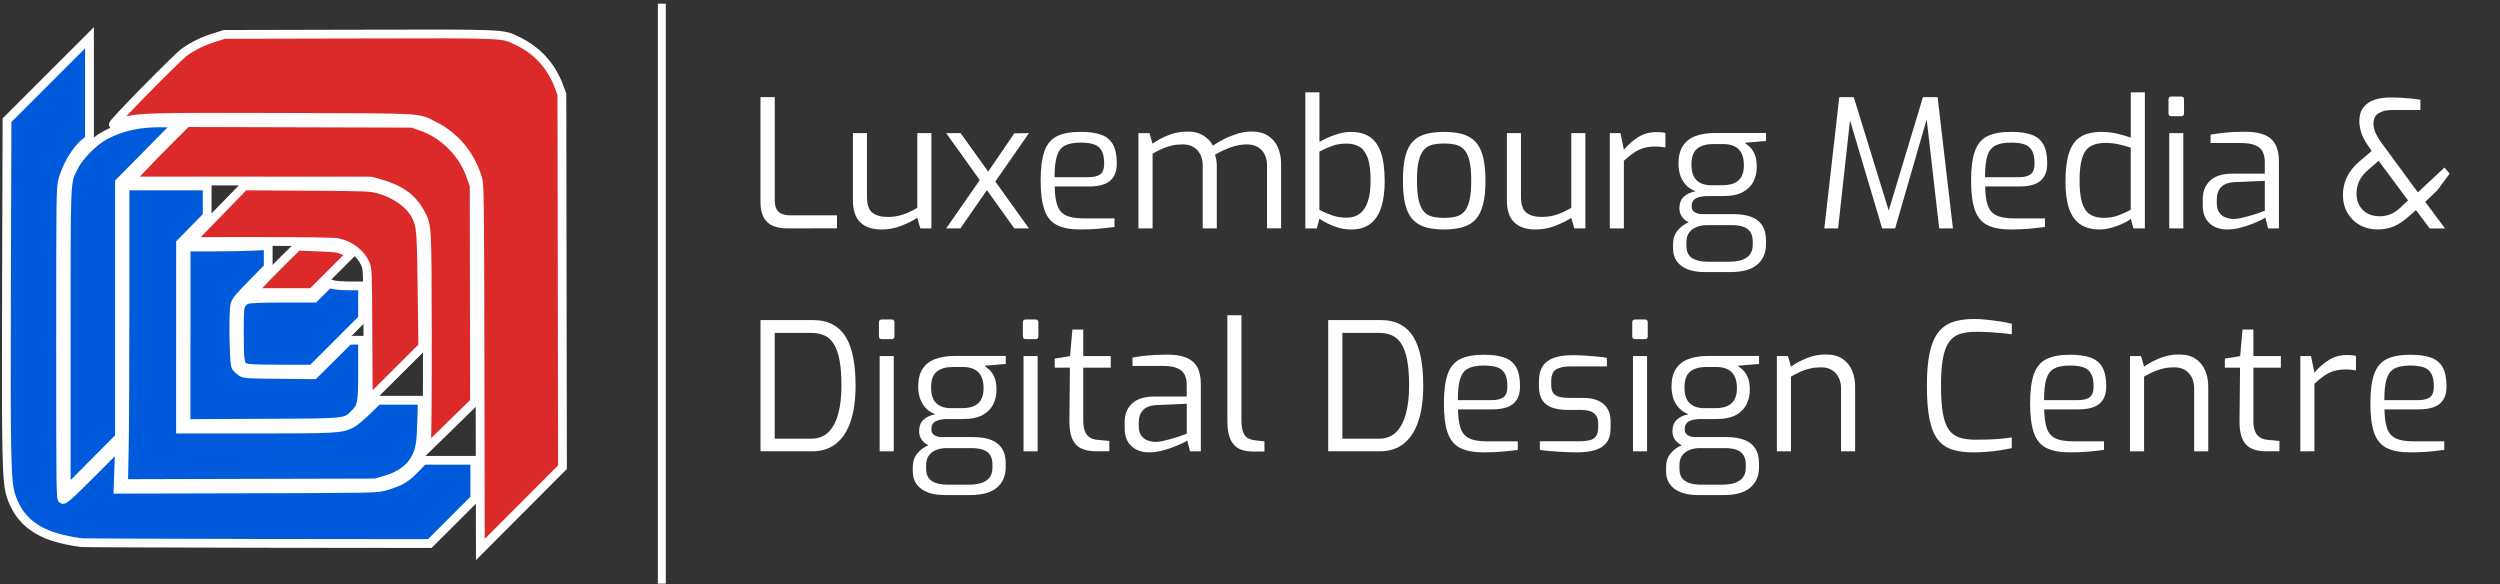 <?xml version="1.0" encoding="utf-8"?>
<!-- Generator: Adobe Illustrator 27.4.1, SVG Export Plug-In . SVG Version: 6.00 Build 0)  -->
<svg version="1.1" id="Calque_1" xmlns="http://www.w3.org/2000/svg" xmlns:xlink="http://www.w3.org/1999/xlink" x="0px" y="0px"
	 viewBox="0 0 645.94 150.94" style="enable-background:new 0 0 645.94 150.94;" xml:space="preserve">
<rect x="0" y="0" width="645.94" height="150.94" fill="#333333" stroke="none"/>
<style type="text/css">
	.st0{fill:#005ADC;}
	.st1{clip-path:url(#SVGID_00000094619063687636399590000003997153360799351946_);fill:none;stroke:#FFFFFF;stroke-width:2.268;}
	.st2{fill:none;stroke:#FFFFFF;stroke-width:2.268;}
	.st3{fill:#DC2A2A;}
	.st4{clip-path:url(#SVGID_00000070813398161465473310000017590036677933013940_);fill:none;stroke:#FFFFFF;stroke-width:2.268;}
	.st5{clip-path:url(#SVGID_00000000180295466282139340000002775469320290321033_);fill:none;stroke:#FFFFFF;stroke-width:2.041;}
	.st6{fill:#FFFFFF;}
</style>
<path class="st0" d="M21.12,140.21c-2.5-0.27-5.99-1.05-8.03-1.79c-5.28-1.93-8.51-5.16-10.2-10.2c-1.23-3.65-1.35-9.3-1.21-55.75
	l0.13-41.41l21.31-21.3v26.22l-1.01,0.77c-2.34,1.78-4.96,6.15-5.9,9.81c-0.54,2.09-0.55,3.58-0.55,42.25
	c0,39.62,0.01,40.08,0.57,40.23c0.44,0.12,2.11-1.4,7.61-6.92l7.05-7.07L30.5,126.4l33.39-0.08c33.32-0.09,33.4-0.09,35.6-0.71
	c3.78-1.07,5.32-1.96,7.71-4.43l2.18-2.25h13.29v9.9l-5.81,5.8l-5.81,5.81l-44.46-0.05C42.12,140.34,21.67,140.27,21.12,140.21z"/>
<g>
	<g>
		<defs>
			<rect id="SVGID_1_" width="645.94" height="150.94"/>
		</defs>
		<clipPath id="SVGID_00000055673657169930979850000000989042228455022008_">
			<use xlink:href="#SVGID_1_"  style="overflow:visible;"/>
		</clipPath>
		
			<path style="clip-path:url(#SVGID_00000055673657169930979850000000989042228455022008_);fill:none;stroke:#FFFFFF;stroke-width:2.268;" d="
			M21.12,140.21c-2.5-0.27-5.99-1.05-8.03-1.79c-5.28-1.93-8.51-5.16-10.2-10.2c-1.23-3.65-1.35-9.3-1.21-55.75l0.13-41.41
			l21.31-21.3v26.22l-1.01,0.77c-2.34,1.78-4.96,6.15-5.9,9.81c-0.54,2.09-0.55,3.58-0.55,42.25c0,39.62,0.01,40.08,0.57,40.23
			c0.44,0.12,2.11-1.4,7.61-6.92l7.05-7.07L30.5,126.4l33.39-0.08c33.32-0.09,33.4-0.09,35.6-0.71c3.78-1.07,5.32-1.96,7.71-4.43
			l2.18-2.25h13.29v9.9l-5.81,5.8l-5.81,5.81l-44.46-0.05C42.12,140.34,21.67,140.27,21.12,140.21z"/>
	</g>
</g>
<path class="st0" d="M17.11,87.92c0-43.14-0.11-40.58,1.93-44.75c1.36-2.78,5.02-6.52,7.96-8.13c4.44-2.43,9.38-3.46,15.78-3.28
	l3.15,0.09l-7.53,7.63l-7.53,7.63v65.84l-13.76,13.84V87.92z"/>
<path class="st2" d="M17.11,87.92c0-43.14-0.11-40.58,1.93-44.75c1.36-2.78,5.02-6.52,7.96-8.13c4.44-2.43,9.38-3.46,15.78-3.28
	l3.15,0.09l-7.53,7.63l-7.53,7.63v65.84l-13.76,13.84V87.92z"/>
<path class="st0" d="M32.11,116.11c0.1-4.86,0.19-22.16,0.19-38.45V48.05h21.23v7.75l-6.88,7.02l-0.01,48.05h19.58
	c20.93-0.01,21.91-0.07,24.64-1.45c0.69-0.35,2.48-1.84,3.99-3.32l2.74-2.68h11.52l-0.13,4.94c-0.16,5.87-0.41,7.58-1.43,9.67
	c-1.46,2.98-4.09,4.92-8.32,6.11l-2.24,0.64l-65.06,0.17L32.11,116.11z"/>
<path class="st2" d="M32.11,116.11c0.1-4.86,0.19-22.16,0.19-38.45V48.05h21.23v7.75l-6.88,7.02l-0.01,48.05h19.58
	c20.93-0.01,21.91-0.07,24.64-1.45c0.69-0.35,2.48-1.84,3.99-3.32l2.74-2.68h11.52l-0.13,4.94c-0.16,5.87-0.41,7.58-1.43,9.67
	c-1.46,2.98-4.09,4.92-8.32,6.11l-2.24,0.64l-65.06,0.17L32.11,116.11z"/>
<path class="st0" d="M48.08,86.64V63.82h6.69c3.68,0,8.46-0.08,10.61-0.19l3.92-0.19v5.63l-4.14,4.22c-3.39,3.45-4.2,4.44-4.47,5.44
	c-0.46,1.71-0.28,15.11,0.22,15.97c0.2,0.34,0.78,0.92,1.29,1.29c0.92,0.66,1.04,0.67,9.93,0.75l9,0.09l4.5-4.46l4.49-4.46h3.56
	v7.47c0,8.89-0.12,9.6-2.02,11.5c-2.46,2.46-1.62,2.38-24.01,2.47l-19.58,0.09v-22.8H48.08z"/>
<path class="st2" d="M48.08,86.64V63.82h6.69c3.68,0,8.46-0.08,10.61-0.19l3.92-0.19v5.63l-4.14,4.22c-3.39,3.45-4.2,4.44-4.47,5.44
	c-0.46,1.71-0.28,15.11,0.22,15.97c0.2,0.34,0.78,0.92,1.29,1.29c0.92,0.66,1.04,0.67,9.93,0.75l9,0.09l4.5-4.46l4.49-4.46h3.56
	v7.47c0,8.89-0.12,9.6-2.02,11.5c-2.46,2.46-1.62,2.38-24.01,2.47l-19.58,0.09v-22.8H48.08z"/>
<path class="st0" d="M63.39,94.97c-1.39-0.61-1.54-1.48-1.54-8.88c0-6.06,0.05-6.71,0.56-7.54c0.38-0.61,0.92-1.01,1.65-1.21
	c0.65-0.18,4.37-0.31,9.12-0.31h8.02l1.9-1.89l1.9-1.89l1.11,0.31c0.61,0.17,2.57,0.31,4.34,0.31h3.23v8.47L80.63,95.38l-8.18-0.01
	C66.23,95.36,64.07,95.27,63.39,94.97z"/>
<path class="st2" d="M63.39,94.97c-1.39-0.61-1.54-1.48-1.54-8.88c0-6.06,0.05-6.71,0.56-7.54c0.38-0.61,0.92-1.01,1.65-1.21
	c0.65-0.18,4.37-0.31,9.12-0.31h8.02l1.9-1.89l1.9-1.89l1.11,0.31c0.61,0.17,2.57,0.31,4.34,0.31h3.23v8.47L80.63,95.38l-8.18-0.01
	C66.23,95.36,64.07,95.27,63.39,94.97z"/>
<path class="st3" d="M124.03,94.95c-0.08-44.06-0.11-47.15-0.59-48.77c-1.79-6.06-5.82-10.95-11.25-13.65
	c-4.55-2.26-1.56-2.09-38.72-2.2c-34.74-0.11-37.81-0.02-41.59,1.1c-1.1,0.33-2.27,0.68-2.58,0.76
	c-0.86,0.25,16.36-17.3,18.36-18.72c2.34-1.66,4.79-2.85,7.81-3.79l2.52-0.79l34.75-0.08c38.48-0.09,36.97-0.16,40.96,1.76
	c5.09,2.44,8.75,6.45,10.7,11.7l0.78,2.11l0.15,96.33l-21.22,21.28L124.03,94.95z"/>
<path class="st2" d="M124.03,94.95c-0.08-44.06-0.11-47.15-0.59-48.77c-1.79-6.06-5.82-10.95-11.25-13.65
	c-4.55-2.26-1.56-2.09-38.72-2.2c-34.74-0.11-37.81-0.02-41.59,1.1c-1.1,0.33-2.27,0.68-2.58,0.76
	c-0.86,0.25,16.36-17.3,18.36-18.72c2.34-1.66,4.79-2.85,7.81-3.79l2.52-0.79l34.75-0.08c38.48-0.09,36.97-0.16,40.96,1.76
	c5.09,2.44,8.75,6.45,10.7,11.7l0.78,2.11l0.15,96.33l-21.22,21.28L124.03,94.95z"/>
<path class="st3" d="M110.22,114.17c0.13-1.11,0.22-13.71,0.2-28.02c-0.06-28.61-0.01-27.8-1.83-31.18
	c-2.04-3.78-5.23-6.09-10.48-7.55l-2.27-0.63l-31.16-0.02l-31.16-0.01l3.1-3.3c1.7-1.81,5.02-5.2,7.36-7.54l4.26-4.24l29.11,0.08
	l29.1,0.08l2.33,0.79c5.84,1.98,10.83,6.96,12.89,12.88l0.84,2.4l0.1,55.93l-12.64,12.34L110.22,114.17z"/>
<path class="st2" d="M110.22,114.17c0.13-1.11,0.22-13.71,0.2-28.02c-0.06-28.61-0.01-27.8-1.83-31.18
	c-2.04-3.78-5.23-6.09-10.48-7.55l-2.27-0.63l-31.16-0.02l-31.16-0.01l3.1-3.3c1.7-1.81,5.02-5.2,7.36-7.54l4.26-4.24l29.11,0.08
	l29.1,0.08l2.33,0.79c5.84,1.98,10.83,6.96,12.89,12.88l0.84,2.4l0.1,55.93l-12.64,12.34L110.22,114.17z"/>
<path class="st3" d="M95.06,86.48c-0.08-16.73-0.09-17.08-0.69-18.38c-1.25-2.72-3.83-4.68-7.11-5.41c-0.87-0.2-7.89-0.3-19.71-0.3
	L49.19,62.4l6.98-7.18l6.98-7.18l16.21,0.1c15.54,0.1,16.3,0.13,18.45,0.72c4.46,1.23,8.08,3.84,9.69,6.98
	c1.26,2.47,1.36,3.72,1.55,19.04l0.19,14.63l-14.08,14.03L95.06,86.48z"/>
<path class="st2" d="M95.06,86.48c-0.08-16.73-0.09-17.08-0.69-18.38c-1.25-2.72-3.83-4.68-7.11-5.41c-0.87-0.2-7.89-0.3-19.71-0.3
	L49.19,62.4l6.98-7.18l6.98-7.18l16.21,0.1c15.54,0.1,16.3,0.13,18.45,0.72c4.46,1.23,8.08,3.84,9.69,6.98
	c1.26,2.47,1.36,3.72,1.55,19.04l0.19,14.63l-14.08,14.03L95.06,86.48z"/>
<path class="st3" d="M66.96,73.65c0.95-1.06,3.58-3.76,5.84-5.99l4.11-4.05l5.16,0.2c4.79,0.18,5.29,0.25,6.87,0.98l1.71,0.78
	l-5,5.01l-5,5.01H65.23L66.96,73.65z"/>
<g>
	<g>
		<defs>
			<rect id="SVGID_00000080898519749138096760000012084865819994482873_" width="645.94" height="150.94"/>
		</defs>
		<clipPath id="SVGID_00000003802332142231909430000009153835619348683455_">
			<use xlink:href="#SVGID_00000080898519749138096760000012084865819994482873_"  style="overflow:visible;"/>
		</clipPath>
		
			<path style="clip-path:url(#SVGID_00000003802332142231909430000009153835619348683455_);fill:none;stroke:#FFFFFF;stroke-width:2.268;" d="
			M66.96,73.65c0.95-1.06,3.58-3.76,5.84-5.99l4.11-4.05l5.16,0.2c4.79,0.18,5.29,0.25,6.87,0.98l1.71,0.78l-5,5.01l-5,5.01H65.23
			L66.96,73.65z"/>
	</g>
	<g>
		<defs>
			<rect id="SVGID_00000119824934691831745940000009497153618576816297_" width="645.94" height="150.94"/>
		</defs>
		<clipPath id="SVGID_00000051345031226849604210000000748812276687616666_">
			<use xlink:href="#SVGID_00000119824934691831745940000009497153618576816297_"  style="overflow:visible;"/>
		</clipPath>
		
			<line style="clip-path:url(#SVGID_00000051345031226849604210000000748812276687616666_);fill:none;stroke:#FFFFFF;stroke-width:2.041;" x1="171" y1="0.95" x2="171" y2="150.8"/>
	</g>
</g>
<g>
	<path class="st6" d="M203.32,59.01c-1.32,0-2.5-0.21-3.53-0.62s-1.84-1.12-2.42-2.12s-0.88-2.36-0.88-4.08v-27.1h3.69v26.59
		c0,1.11,0.18,1.94,0.55,2.51c0.37,0.57,0.86,0.95,1.47,1.15s1.24,0.3,1.89,0.3h12.17V59L203.32,59.01L203.32,59.01z"/>
	<path class="st6" d="M227.74,59.29c-2.37,0-4.19-0.61-5.46-1.84s-1.91-3.13-1.91-5.71V34.4h3.64v16.4c0,2.06,0.47,3.45,1.41,4.17
		c0.94,0.72,2.25,1.08,3.94,1.08c1.44,0,2.77-0.21,3.96-0.62c1.2-0.41,2.43-0.99,3.69-1.73V34.4h3.64v24.61h-2.86L237,56.29
		c-1.26,0.8-2.68,1.5-4.26,2.1C231.16,58.99,229.49,59.29,227.74,59.29z"/>
	<path class="st6" d="M262.07,59.01l-17.6-24.61h3.73l17.65,24.61H262.07z M244.47,59.01l9.26-13.32l1.38,3.27l-6.96,10.05H244.47z
		 M256.54,47.81l-1.61-2.9l7.14-10.46l3.78-0.05L256.54,47.81z"/>
	<path class="st6" d="M279.16,59.29c-2.58,0-4.62-0.38-6.11-1.15s-2.56-2.07-3.2-3.92s-0.97-4.36-0.97-7.56
		c0-3.26,0.33-5.8,0.99-7.63s1.74-3.11,3.25-3.85c1.5-0.74,3.53-1.11,6.08-1.11c2.18,0,3.95,0.25,5.32,0.74s2.38,1.33,3.04,2.51
		c0.66,1.18,0.99,2.82,0.99,4.91c0,1.44-0.28,2.6-0.85,3.48s-1.38,1.51-2.44,1.89s-2.31,0.58-3.76,0.58h-8.99
		c0.03,2,0.25,3.6,0.65,4.81c0.4,1.21,1.13,2.09,2.19,2.63s2.62,0.81,4.68,0.81h7.93v2.21c-1.41,0.18-2.8,0.34-4.15,0.46
		C282.47,59.22,280.92,59.29,279.16,59.29z M272.48,45.78h8.76c1.38,0,2.4-0.25,3.06-0.76s0.99-1.42,0.99-2.74
		c0-1.41-0.21-2.51-0.62-3.29c-0.42-0.78-1.06-1.34-1.94-1.66s-2.05-0.48-3.52-0.48c-1.72,0-3.07,0.25-4.06,0.76
		c-0.98,0.51-1.67,1.41-2.07,2.7C272.68,41.59,272.48,43.42,272.48,45.78z"/>
	<path class="st6" d="M294.14,59.01V34.4H297l0.78,2.72c1.23-0.86,2.6-1.6,4.12-2.21s3.22-0.92,5.09-0.92
		c1.54,0,2.85,0.35,3.94,1.04c1.09,0.69,1.91,1.56,2.47,2.6c0.77-0.55,1.7-1.11,2.79-1.66s2.26-1.02,3.5-1.41
		c1.24-0.38,2.45-0.58,3.62-0.58c1.78,0,3.24,0.38,4.38,1.13s1.97,1.77,2.51,3.04s0.81,2.7,0.81,4.26V59h-3.64V42.7
		c0-1.04-0.21-1.97-0.62-2.79c-0.41-0.81-1.01-1.45-1.77-1.91c-0.77-0.46-1.71-0.69-2.81-0.69c-1.38,0-2.8,0.26-4.24,0.78
		s-2.78,1.15-4.01,1.89c0.15,0.46,0.27,0.91,0.35,1.36c0.08,0.45,0.12,0.91,0.12,1.41v16.27h-3.64V42.7c0-1.04-0.21-1.97-0.62-2.79
		c-0.41-0.81-1-1.45-1.75-1.91s-1.68-0.69-2.79-0.69c-1.01,0-1.96,0.1-2.83,0.3c-0.88,0.2-1.71,0.48-2.49,0.83
		c-0.78,0.35-1.61,0.78-2.47,1.27v19.31h-3.66V59.01z"/>
	<path class="st6" d="M349.11,59.29c-1.17,0-2.25-0.15-3.25-0.44c-1-0.29-1.91-0.65-2.74-1.06s-1.57-0.84-2.21-1.27l-0.69,2.49
		h-2.95V23.85h3.64v12.81c1.17-0.68,2.49-1.27,3.96-1.8c1.47-0.52,2.84-0.78,4.1-0.78c1.97,0,3.59,0.41,4.88,1.24
		s2.27,2.18,2.93,4.06c0.66,1.87,0.99,4.38,0.99,7.51c0,2.55-0.29,4.75-0.88,6.61c-0.58,1.86-1.51,3.29-2.79,4.29
		C352.84,58.79,351.17,59.29,349.11,59.29z M347.96,56.24c1.35,0,2.48-0.35,3.39-1.04c0.91-0.69,1.6-1.74,2.07-3.16
		c0.48-1.41,0.71-3.18,0.71-5.3c0-2.7-0.27-4.74-0.81-6.11s-1.27-2.3-2.19-2.79s-1.98-0.74-3.18-0.74c-1.38,0-2.62,0.19-3.71,0.58
		c-1.09,0.38-2.21,0.88-3.34,1.5v15.07c0.95,0.46,2,0.91,3.16,1.34C345.22,56.03,346.52,56.24,347.96,56.24z"/>
	<path class="st6" d="M373.12,59.29c-1.78,0-3.34-0.18-4.68-0.55s-2.45-1.01-3.34-1.94c-0.89-0.92-1.55-2.2-1.98-3.85
		c-0.43-1.64-0.64-3.74-0.64-6.29c0-2.58,0.21-4.69,0.64-6.34c0.43-1.64,1.09-2.92,1.98-3.82c0.89-0.91,2-1.54,3.34-1.89
		s2.9-0.53,4.68-0.53s3.34,0.18,4.68,0.55s2.45,1.01,3.34,1.91c0.89,0.91,1.56,2.18,2,3.82s0.67,3.74,0.67,6.29
		c0,2.58-0.22,4.69-0.67,6.34c-0.45,1.64-1.11,2.92-1.98,3.82c-0.88,0.91-1.99,1.54-3.34,1.91C376.47,59.1,374.9,59.29,373.12,59.29
		z M373.12,56.29c1.14,0,2.14-0.11,3.02-0.32c0.88-0.21,1.61-0.65,2.19-1.29c0.58-0.65,1.03-1.61,1.34-2.9s0.46-3,0.46-5.12
		c0-2.15-0.15-3.85-0.46-5.11c-0.31-1.26-0.75-2.21-1.34-2.86c-0.58-0.65-1.31-1.08-2.19-1.29s-1.88-0.32-3.02-0.32
		c-1.17,0-2.18,0.11-3.04,0.32s-1.58,0.65-2.17,1.29c-0.58,0.65-1.03,1.6-1.34,2.86c-0.31,1.26-0.46,2.96-0.46,5.11
		c0,2.12,0.15,3.82,0.46,5.12c0.31,1.29,0.75,2.26,1.34,2.9c0.58,0.65,1.3,1.08,2.17,1.29C370.94,56.18,371.95,56.29,373.12,56.29z"
		/>
	<path class="st6" d="M396.71,59.29c-2.37,0-4.19-0.61-5.46-1.84c-1.28-1.23-1.91-3.13-1.91-5.71V34.4h3.64v16.4
		c0,2.06,0.47,3.45,1.41,4.17c0.94,0.72,2.25,1.08,3.94,1.08c1.44,0,2.76-0.21,3.96-0.62c1.2-0.41,2.43-0.99,3.69-1.73V34.4h3.64
		v24.61h-2.86l-0.78-2.72c-1.26,0.8-2.68,1.5-4.26,2.1S398.47,59.29,396.71,59.29z"/>
	<path class="st6" d="M415.93,59.01V34.4h2.76l0.88,4.29c1.11-1.32,2.34-2.41,3.71-3.27s2.94-1.29,4.72-1.29
		c0.43,0,0.84,0.02,1.22,0.05s0.75,0.09,1.08,0.18v3.73c-0.4-0.06-0.83-0.12-1.29-0.16c-0.46-0.05-0.92-0.07-1.38-0.07
		c-1.14,0-2.15,0.14-3.04,0.42s-1.74,0.69-2.53,1.24c-0.8,0.55-1.63,1.23-2.49,2.03v17.46H415.93z"/>
	<path class="st6" d="M440.4,70.3c-1.6,0-3-0.22-4.22-0.67c-1.21-0.45-2.17-1.12-2.86-2.03c-0.69-0.91-1.04-2.04-1.04-3.39V63.1
		c0-1.41,0.39-2.6,1.17-3.55s1.77-1.67,2.97-2.14c1.2-0.48,2.43-0.71,3.69-0.71l0.92,1.47c-0.92,0-1.78,0.15-2.58,0.44
		c-0.8,0.29-1.45,0.76-1.96,1.41s-0.76,1.47-0.76,2.49v1.01c0,1.47,0.49,2.53,1.47,3.16s2.32,0.94,4.01,0.94h5.71
		c1.84,0,3.29-0.35,4.35-1.06s1.59-1.81,1.59-3.32v-0.92c0-0.86-0.17-1.6-0.51-2.21s-0.9-1.09-1.68-1.43s-1.88-0.51-3.29-0.51h-7.42
		c-1.91,0-3.39-0.41-4.45-1.22s-1.59-1.87-1.59-3.16c0-1.23,0.36-2.2,1.08-2.9c0.72-0.71,1.74-1.2,3.06-1.47
		c-1.14-0.46-2.03-1.08-2.67-1.87c-0.64-0.78-1.09-1.63-1.34-2.53c-0.25-0.91-0.37-1.82-0.37-2.74c0-1.9,0.38-3.44,1.15-4.61
		s1.87-2.01,3.29-2.53c1.43-0.52,3.11-0.78,5.05-0.78h13.13v2.07l-5.53,0.46c0.4,0.28,0.84,0.64,1.34,1.08
		c0.49,0.45,0.91,1.08,1.27,1.89c0.35,0.81,0.53,1.93,0.53,3.34c0,1.26-0.27,2.46-0.81,3.59c-0.54,1.14-1.44,2.07-2.7,2.79
		s-3,1.08-5.21,1.08h-3.92c-1.29,0-2.31,0.19-3.06,0.58c-0.75,0.38-1.13,1.07-1.13,2.05c0,0.74,0.28,1.26,0.83,1.57
		s1.14,0.46,1.75,0.46h8.16c1.9,0,3.48,0.25,4.72,0.74s2.18,1.24,2.81,2.23c0.63,1,0.94,2.27,0.94,3.8v1.01c0,2.24-0.76,4-2.28,5.28
		c-1.52,1.27-3.79,1.91-6.8,1.91L440.4,70.3L440.4,70.3z M442.1,47.86h2.77c1.57,0,2.76-0.24,3.57-0.71
		c0.81-0.48,1.38-1.1,1.68-1.87c0.31-0.77,0.46-1.6,0.46-2.49c0-1.38-0.22-2.48-0.67-3.29s-1.07-1.4-1.87-1.75s-1.72-0.53-2.76-0.53
		h-2.63c-1.75,0-3.13,0.39-4.12,1.18c-1,0.78-1.5,2.14-1.5,4.08c0,1.91,0.45,3.28,1.36,4.12C439.3,47.44,440.53,47.86,442.1,47.86z"
		/>
	<path class="st6" d="M471.36,59.01l3.87-33.92h3.73L488,54.4l8.85-29.31h3.78l3.96,33.92h-3.55l-3.41-29.72l0.6,0.09l-8.57,29.63
		h-3.36l-8.8-29.58l0.69-0.09l-3.27,29.68h-3.56V59.01z"/>
	<path class="st6" d="M519.56,59.29c-2.58,0-4.62-0.38-6.11-1.15s-2.56-2.07-3.2-3.92c-0.65-1.84-0.97-4.36-0.97-7.56
		c0-3.26,0.33-5.8,0.99-7.63s1.74-3.11,3.25-3.85c1.5-0.74,3.53-1.11,6.08-1.11c2.18,0,3.96,0.25,5.32,0.74
		c1.37,0.49,2.38,1.33,3.04,2.51c0.66,1.18,0.99,2.82,0.99,4.91c0,1.44-0.28,2.6-0.85,3.48s-1.38,1.51-2.44,1.89
		s-2.31,0.58-3.75,0.58h-8.99c0.03,2,0.25,3.6,0.65,4.81c0.4,1.21,1.13,2.09,2.19,2.63s2.62,0.81,4.68,0.81h7.93v2.21
		c-1.41,0.18-2.8,0.34-4.15,0.46C522.86,59.22,521.31,59.29,519.56,59.29z M512.88,45.78h8.75c1.38,0,2.4-0.25,3.06-0.76
		s0.99-1.42,0.99-2.74c0-1.41-0.21-2.51-0.62-3.29c-0.42-0.78-1.06-1.34-1.94-1.66s-2.05-0.48-3.53-0.48
		c-1.72,0-3.07,0.25-4.05,0.76s-1.67,1.41-2.07,2.7C513.08,41.59,512.88,43.42,512.88,45.78z"/>
	<path class="st6" d="M542.51,59.29c-2.03,0-3.69-0.44-5-1.31c-1.31-0.88-2.27-2.23-2.9-4.06s-0.94-4.17-0.94-7.03
		c0-3.04,0.31-5.51,0.92-7.4s1.6-3.26,2.95-4.12c1.35-0.86,3.16-1.29,5.44-1.29c1.38,0,2.73,0.15,4.06,0.46
		c1.32,0.31,2.49,0.65,3.5,1.01v-11.7h3.64v35.16h-2.95l-0.69-2.49c-0.46,0.4-1.15,0.81-2.05,1.24c-0.91,0.43-1.89,0.79-2.95,1.08
		C544.47,59.14,543.46,59.29,542.51,59.29z M543.57,56.29c1.41,0,2.7-0.22,3.85-0.67c1.15-0.45,2.19-0.91,3.11-1.41V38.13
		c-1.11-0.34-2.17-0.62-3.18-0.85s-2.15-0.35-3.41-0.35c-1.57,0-2.84,0.29-3.82,0.88c-0.98,0.58-1.7,1.59-2.14,3.02
		c-0.45,1.43-0.67,3.4-0.67,5.92c0,2.27,0.21,4.12,0.62,5.53c0.42,1.41,1.08,2.44,2,3.06C540.85,55.98,542.06,56.29,543.57,56.29z"
		/>
	<path class="st6" d="M561.03,30.02c-0.49,0-0.74-0.25-0.74-0.74v-3.59c0-0.49,0.25-0.74,0.74-0.74h2.58c0.25,0,0.42,0.07,0.53,0.21
		s0.16,0.32,0.16,0.53v3.59c0,0.49-0.23,0.74-0.69,0.74H561.03z M560.48,59.01V34.4h3.64v24.61
		C564.12,59.01,560.48,59.01,560.48,59.01z"/>
	<path class="st6" d="M575.36,59.29c-1.81,0-3.3-0.54-4.47-1.61s-1.75-2.6-1.75-4.56v-1.75c0-1.94,0.64-3.5,1.91-4.7
		c1.27-1.2,3.2-1.8,5.78-1.8h8.34v-3.04c0-1.01-0.18-1.88-0.53-2.6c-0.35-0.72-0.98-1.28-1.89-1.68c-0.91-0.4-2.22-0.6-3.94-0.6
		h-7.65v-2.17c1.07-0.18,2.33-0.35,3.75-0.51c1.43-0.15,3.11-0.23,5.05-0.23c2-0.03,3.66,0.22,4.98,0.74s2.3,1.34,2.93,2.47
		c0.63,1.12,0.95,2.59,0.95,4.4v17.37h-2.81l-0.69-2.81c-0.12,0.12-0.5,0.34-1.13,0.65s-1.43,0.65-2.4,1.04
		c-0.97,0.38-2.01,0.71-3.13,0.99S576.44,59.29,575.36,59.29z M576.88,56.57c0.55,0.03,1.18-0.03,1.89-0.18s1.43-0.33,2.17-0.53
		s1.42-0.41,2.05-0.62s1.14-0.4,1.54-0.55c0.4-0.15,0.61-0.23,0.64-0.23v-7.74l-7.51,0.32c-1.75,0.06-3,0.49-3.76,1.29
		s-1.13,1.83-1.13,3.09v1.11c0,0.98,0.21,1.77,0.62,2.37s0.94,1.02,1.57,1.27C575.6,56.4,576.24,56.54,576.88,56.57z"/>
	<path class="st6" d="M614.35,59.29c-1.72,0-3.26-0.38-4.61-1.13s-2.42-1.8-3.2-3.13s-1.18-2.91-1.18-4.72
		c0-1.6,0.35-3.13,1.06-4.61c0.71-1.47,1.81-2.84,3.32-4.1l3.04-2.58l-0.83-1.24c-0.95-1.35-1.58-2.56-1.89-3.62
		c-0.31-1.06-0.46-2-0.46-2.83c0-1.5,0.36-2.71,1.08-3.62c0.72-0.91,1.67-1.55,2.86-1.94c1.18-0.38,2.5-0.58,3.94-0.58
		c1.2,0,2.27,0.03,3.23,0.09s1.8,0.13,2.56,0.21c0.75,0.08,1.45,0.18,2.1,0.3v2.63h-7.28c-1.41,0-2.57,0.27-3.48,0.81
		c-0.91,0.54-1.36,1.45-1.36,2.74c0,0.77,0.18,1.55,0.53,2.35c0.35,0.8,0.94,1.77,1.77,2.9l9.17,12.49l6.87-6.41l1.34,1.57
		l-3.18,4.29l-3.13,3l5.12,6.87h-3.96l-3.55-4.75l-1.57,1.38c-1.44,1.32-2.81,2.26-4.1,2.81C617.25,59.01,615.85,59.29,614.35,59.29
		z M614.9,55.88c0.95,0,1.89-0.18,2.81-0.55s1.92-1.09,3-2.17l1.47-1.38l-7.6-10.23l-2.4,2.07c-1.26,1.04-2.13,2.09-2.6,3.13
		c-0.48,1.04-0.71,2.1-0.71,3.18c0,1.81,0.54,3.26,1.64,4.33C611.59,55.34,613.06,55.88,614.9,55.88z"/>
</g>
<g>
	<g>
		<path class="st6" d="M196.5,116.61V82.69h13.41c2.06,0,3.79,0.38,5.21,1.13c1.41,0.75,2.56,1.85,3.43,3.29
			c0.88,1.44,1.51,3.22,1.91,5.32c0.4,2.1,0.6,4.51,0.6,7.21c0,3.56-0.41,6.6-1.24,9.12c-0.83,2.52-2.07,4.46-3.73,5.81
			c-1.66,1.35-3.72,2.03-6.17,2.03H196.5V116.61z M200.18,113.34h9.45c1.81,0,3.29-0.56,4.42-1.68c1.14-1.12,1.98-2.7,2.53-4.75
			c0.55-2.04,0.83-4.46,0.83-7.26c0-2.52-0.15-4.65-0.46-6.38c-0.31-1.74-0.78-3.14-1.41-4.22s-1.44-1.85-2.42-2.33
			s-2.15-0.71-3.5-0.71h-9.45v27.33H200.18z"/>
		<path class="st6" d="M227.83,87.62c-0.49,0-0.74-0.25-0.74-0.74v-3.59c0-0.49,0.25-0.74,0.74-0.74h2.58
			c0.25,0,0.42,0.07,0.53,0.21s0.16,0.32,0.16,0.53v3.59c0,0.49-0.23,0.74-0.69,0.74H227.83z M227.28,116.61V92h3.64v24.61H227.28z"
			/>
		<path class="st6" d="M243.96,127.9c-1.6,0-3-0.22-4.22-0.67c-1.21-0.45-2.17-1.12-2.86-2.03c-0.69-0.91-1.04-2.04-1.04-3.39v-1.11
			c0-1.41,0.39-2.6,1.17-3.55c0.78-0.95,1.77-1.67,2.97-2.14c1.2-0.48,2.43-0.71,3.69-0.71l0.92,1.47c-0.92,0-1.78,0.15-2.58,0.44
			s-1.45,0.76-1.96,1.41c-0.51,0.65-0.76,1.47-0.76,2.49v1.01c0,1.47,0.49,2.53,1.47,3.16c0.98,0.63,2.32,0.95,4.01,0.95h5.71
			c1.84,0,3.29-0.35,4.35-1.06c1.06-0.71,1.59-1.81,1.59-3.32v-0.92c0-0.86-0.17-1.6-0.51-2.21c-0.34-0.61-0.9-1.09-1.68-1.43
			c-0.78-0.34-1.88-0.51-3.29-0.51h-7.42c-1.91,0-3.39-0.41-4.45-1.22s-1.59-1.87-1.59-3.16c0-1.23,0.36-2.2,1.08-2.9
			c0.72-0.71,1.74-1.2,3.06-1.47c-1.14-0.46-2.03-1.08-2.67-1.87s-1.09-1.63-1.34-2.53c-0.25-0.91-0.37-1.82-0.37-2.74
			c0-1.9,0.38-3.44,1.15-4.61c0.77-1.17,1.87-2.01,3.29-2.53s3.11-0.78,5.05-0.78h13.13v2.07l-5.53,0.46
			c0.4,0.28,0.84,0.64,1.34,1.08c0.49,0.45,0.91,1.08,1.27,1.89c0.35,0.81,0.53,1.93,0.53,3.34c0,1.26-0.27,2.46-0.81,3.59
			c-0.54,1.14-1.44,2.07-2.7,2.79s-3,1.08-5.21,1.08h-3.92c-1.29,0-2.31,0.19-3.06,0.58c-0.75,0.38-1.13,1.07-1.13,2.05
			c0,0.74,0.28,1.26,0.83,1.57s1.14,0.46,1.75,0.46h8.16c1.9,0,3.48,0.25,4.72,0.74c1.24,0.49,2.18,1.24,2.81,2.24
			s0.94,2.26,0.94,3.8v1.01c0,2.24-0.76,4-2.28,5.28c-1.52,1.27-3.79,1.91-6.8,1.91h-6.81V127.9z M245.66,105.46h2.76
			c1.57,0,2.76-0.24,3.57-0.71c0.81-0.48,1.37-1.1,1.68-1.87c0.31-0.77,0.46-1.6,0.46-2.49c0-1.38-0.22-2.48-0.67-3.29
			s-1.07-1.4-1.87-1.75c-0.8-0.35-1.72-0.53-2.77-0.53h-2.63c-1.75,0-3.13,0.39-4.12,1.17c-1,0.78-1.5,2.14-1.5,4.08
			c0,1.91,0.45,3.28,1.36,4.12C242.86,105.04,244.1,105.46,245.66,105.46z"/>
		<path class="st6" d="M265.02,87.62c-0.49,0-0.74-0.25-0.74-0.74v-3.59c0-0.49,0.25-0.74,0.74-0.74h2.58
			c0.25,0,0.42,0.07,0.53,0.21s0.16,0.32,0.16,0.53v3.59c0,0.49-0.23,0.74-0.69,0.74H265.02z M264.46,116.61V92h3.64v24.61H264.46z"
			/>
		<path class="st6" d="M283.26,116.61c-1.6,0-2.92-0.26-3.96-0.78c-1.04-0.52-1.81-1.37-2.3-2.53c-0.49-1.17-0.72-2.72-0.69-4.65
			L276.44,95h-3.92v-2.35l3.96-0.64l0.6-6.87h2.81V92h7.1v3h-7.1v13.64c0,1.08,0.12,1.94,0.35,2.58c0.23,0.65,0.54,1.14,0.92,1.47
			c0.38,0.34,0.79,0.58,1.22,0.71c0.43,0.14,0.84,0.22,1.24,0.25l3,0.28v2.67h-3.36V116.61z"/>
		<path class="st6" d="M296.81,116.88c-1.81,0-3.3-0.54-4.47-1.61c-1.17-1.08-1.75-2.6-1.75-4.56v-1.75c0-1.94,0.64-3.5,1.91-4.7
			s3.2-1.8,5.78-1.8h8.34v-3.04c0-1.01-0.18-1.88-0.53-2.6s-0.98-1.28-1.89-1.68s-2.22-0.6-3.94-0.6h-7.65v-2.17
			c1.08-0.18,2.33-0.35,3.76-0.51c1.43-0.15,3.11-0.23,5.05-0.23c2-0.03,3.66,0.22,4.98,0.74s2.3,1.34,2.93,2.47
			c0.63,1.12,0.94,2.59,0.94,4.4v17.37h-2.81l-0.69-2.81c-0.12,0.12-0.5,0.34-1.13,0.64c-0.63,0.31-1.43,0.65-2.4,1.04
			c-0.97,0.38-2.01,0.71-3.13,0.99C298.98,116.75,297.89,116.88,296.81,116.88z M298.33,114.17c0.55,0.03,1.18-0.03,1.89-0.18
			c0.71-0.15,1.43-0.33,2.17-0.53c0.74-0.2,1.42-0.41,2.05-0.62c0.63-0.21,1.14-0.4,1.54-0.55s0.61-0.23,0.65-0.23v-7.74l-7.51,0.32
			c-1.75,0.06-3,0.49-3.76,1.29c-0.75,0.8-1.13,1.83-1.13,3.09v1.11c0,0.98,0.21,1.77,0.62,2.37c0.42,0.6,0.94,1.02,1.57,1.27
			C297.05,114,297.69,114.14,298.33,114.17z"/>
		<path class="st6" d="M323.58,116.65c-1.41,0-2.6-0.25-3.55-0.76c-0.95-0.51-1.67-1.34-2.17-2.49c-0.49-1.15-0.74-2.71-0.74-4.68
			V81.45h3.64v26.82c0,1.47,0.14,2.59,0.41,3.34c0.28,0.75,0.68,1.28,1.2,1.57c0.52,0.29,1.14,0.48,1.84,0.58l2.49,0.28v2.63h-3.12
			V116.65z"/>
		<path class="st6" d="M343.17,116.61V82.69h13.41c2.06,0,3.79,0.38,5.21,1.13c1.41,0.75,2.56,1.85,3.43,3.29
			c0.88,1.44,1.51,3.22,1.91,5.32s0.6,4.51,0.6,7.21c0,3.56-0.41,6.6-1.24,9.12c-0.83,2.52-2.07,4.46-3.73,5.81
			s-3.72,2.03-6.17,2.03h-13.42V116.61z M346.85,113.34h9.45c1.81,0,3.29-0.56,4.42-1.68s1.98-2.7,2.53-4.75
			c0.55-2.04,0.83-4.46,0.83-7.26c0-2.52-0.15-4.65-0.46-6.38c-0.31-1.74-0.78-3.14-1.41-4.22s-1.44-1.85-2.42-2.33
			s-2.15-0.71-3.5-0.71h-9.45v27.33H346.85z"/>
		<path class="st6" d="M383.35,116.88c-2.58,0-4.62-0.38-6.11-1.15c-1.49-0.77-2.56-2.07-3.2-3.92c-0.65-1.84-0.97-4.36-0.97-7.56
			c0-3.26,0.33-5.8,0.99-7.63c0.66-1.83,1.74-3.11,3.25-3.85c1.5-0.74,3.53-1.11,6.08-1.11c2.18,0,3.96,0.25,5.32,0.74
			c1.37,0.49,2.38,1.33,3.04,2.51s0.99,2.82,0.99,4.91c0,1.44-0.28,2.6-0.85,3.48c-0.57,0.88-1.38,1.5-2.44,1.89
			c-1.06,0.38-2.31,0.58-3.75,0.58h-8.99c0.03,2,0.25,3.6,0.65,4.82c0.4,1.21,1.13,2.09,2.19,2.63s2.62,0.81,4.68,0.81h7.93v2.21
			c-1.41,0.18-2.8,0.34-4.15,0.46C386.65,116.82,385.1,116.88,383.35,116.88z M376.67,103.38h8.75c1.38,0,2.4-0.25,3.06-0.76
			s0.99-1.42,0.99-2.74c0-1.41-0.21-2.51-0.62-3.29c-0.42-0.78-1.06-1.34-1.94-1.66s-2.05-0.48-3.53-0.48
			c-1.72,0-3.07,0.25-4.05,0.76c-0.98,0.51-1.67,1.41-2.07,2.7C376.87,99.19,376.67,101.02,376.67,103.38z"/>
		<path class="st6" d="M407.36,116.88c-0.61,0-1.37-0.02-2.26-0.05c-0.89-0.03-1.82-0.08-2.79-0.14s-1.84-0.13-2.63-0.21
			c-0.78-0.08-1.39-0.16-1.82-0.25v-2.21h10.09c1.01,0,1.89-0.08,2.63-0.23s1.31-0.49,1.73-1.01s0.62-1.31,0.62-2.35v-1.11
			c0-1.08-0.35-1.91-1.06-2.51s-1.84-0.9-3.41-0.9H405c-1.44,0-2.73-0.18-3.85-0.55s-1.99-1-2.6-1.89
			c-0.62-0.89-0.92-2.12-0.92-3.69V98.5c0-1.54,0.3-2.79,0.9-3.78c0.6-0.98,1.54-1.72,2.81-2.21s2.93-0.74,4.95-0.74
			c0.86,0,1.85,0.03,2.97,0.09s2.22,0.15,3.29,0.25s1.95,0.22,2.63,0.35v2.21h-9.49c-1.57,0-2.77,0.26-3.62,0.78
			s-1.27,1.54-1.27,3.04v1.01c0,0.95,0.2,1.67,0.6,2.14c0.4,0.48,0.96,0.79,1.68,0.94s1.56,0.23,2.51,0.23h3.5
			c2.24,0,3.98,0.52,5.21,1.57s1.84,2.55,1.84,4.52v1.71c0,1.66-0.38,2.94-1.13,3.85c-0.75,0.91-1.78,1.54-3.09,1.89
			C410.63,116.71,409.11,116.88,407.36,116.88z"/>
		<path class="st6" d="M422.47,87.62c-0.49,0-0.74-0.25-0.74-0.74v-3.59c0-0.49,0.25-0.74,0.74-0.74h2.58
			c0.25,0,0.42,0.07,0.53,0.21s0.16,0.32,0.16,0.53v3.59c0,0.49-0.23,0.74-0.69,0.74H422.47z M421.92,116.61V92h3.64v24.61H421.92z"
			/>
		<path class="st6" d="M438.6,127.9c-1.6,0-3-0.22-4.22-0.67c-1.21-0.45-2.17-1.12-2.86-2.03c-0.69-0.91-1.04-2.04-1.04-3.39v-1.11
			c0-1.41,0.39-2.6,1.17-3.55c0.78-0.95,1.77-1.67,2.97-2.14c1.2-0.48,2.43-0.71,3.69-0.71l0.92,1.47c-0.92,0-1.78,0.15-2.58,0.44
			s-1.45,0.76-1.96,1.41s-0.76,1.47-0.76,2.49v1.01c0,1.47,0.49,2.53,1.47,3.16c0.98,0.63,2.32,0.95,4.01,0.95h5.71
			c1.84,0,3.29-0.35,4.35-1.06s1.59-1.81,1.59-3.32v-0.92c0-0.86-0.17-1.6-0.51-2.21s-0.9-1.09-1.68-1.43
			c-0.78-0.34-1.88-0.51-3.29-0.51h-7.42c-1.91,0-3.39-0.41-4.45-1.22s-1.59-1.87-1.59-3.16c0-1.23,0.36-2.2,1.08-2.9
			c0.72-0.71,1.74-1.2,3.06-1.47c-1.14-0.46-2.03-1.08-2.67-1.87c-0.64-0.78-1.09-1.63-1.34-2.53c-0.25-0.91-0.37-1.82-0.37-2.74
			c0-1.9,0.38-3.44,1.15-4.61s1.87-2.01,3.29-2.53s3.11-0.78,5.05-0.78h13.13v2.07l-5.53,0.46c0.4,0.28,0.84,0.64,1.34,1.08
			c0.49,0.45,0.91,1.08,1.27,1.89c0.35,0.81,0.53,1.93,0.53,3.34c0,1.26-0.27,2.46-0.81,3.59s-1.44,2.07-2.7,2.79s-3,1.08-5.21,1.08
			h-3.92c-1.29,0-2.31,0.19-3.06,0.58c-0.75,0.38-1.13,1.07-1.13,2.05c0,0.74,0.28,1.26,0.83,1.57s1.14,0.46,1.75,0.46h8.16
			c1.9,0,3.48,0.25,4.72,0.74s2.18,1.24,2.81,2.24s0.94,2.26,0.94,3.8v1.01c0,2.24-0.76,4-2.28,5.28s-3.79,1.91-6.8,1.91h-6.81
			V127.9z M440.3,105.46h2.77c1.57,0,2.76-0.24,3.57-0.71c0.81-0.48,1.38-1.1,1.68-1.87c0.31-0.77,0.46-1.6,0.46-2.49
			c0-1.38-0.22-2.48-0.67-3.29s-1.07-1.4-1.87-1.75s-1.72-0.53-2.76-0.53h-2.63c-1.75,0-3.13,0.39-4.12,1.17s-1.5,2.14-1.5,4.08
			c0,1.91,0.45,3.28,1.36,4.12C437.5,105.04,438.74,105.46,440.3,105.46z"/>
		<path class="st6" d="M459.1,116.61V92h2.86l0.78,2.72c1.17-0.83,2.53-1.56,4.1-2.19c1.57-0.63,3.2-0.94,4.88-0.94
			c1.81,0,3.27,0.38,4.38,1.15c1.11,0.77,1.92,1.78,2.44,3.04s0.78,2.63,0.78,4.1v16.73h-3.64V100.3c0-1.04-0.21-1.97-0.62-2.79
			c-0.42-0.81-1-1.45-1.75-1.91c-0.75-0.46-1.68-0.69-2.79-0.69c-1.01,0-1.96,0.1-2.83,0.3c-0.88,0.2-1.71,0.48-2.49,0.83
			s-1.61,0.78-2.46,1.27v19.31L459.1,116.61L459.1,116.61z"/>
		<path class="st6" d="M509.79,116.88c-2.03,0-3.79-0.23-5.3-0.69c-1.51-0.46-2.75-1.3-3.73-2.51s-1.71-2.96-2.19-5.23
			s-0.71-5.24-0.71-8.89c0-3.44,0.25-6.27,0.74-8.5s1.24-3.97,2.23-5.23s2.27-2.14,3.8-2.65c1.54-0.51,3.35-0.76,5.44-0.76
			c0.95,0,2.01,0.06,3.18,0.18s2.32,0.27,3.46,0.44c1.14,0.17,2.17,0.38,3.09,0.62v2.72c-0.52-0.09-1.26-0.18-2.21-0.28
			c-0.95-0.09-2.04-0.18-3.25-0.25c-1.21-0.08-2.45-0.12-3.71-0.12c-1.63,0-3.03,0.18-4.19,0.55c-1.17,0.37-2.11,1.05-2.83,2.05
			s-1.25,2.4-1.59,4.22c-0.34,1.81-0.51,4.16-0.51,7.05c0,2.92,0.16,5.31,0.48,7.17s0.84,3.28,1.54,4.26
			c0.71,0.98,1.63,1.66,2.76,2.03c1.14,0.37,2.55,0.55,4.24,0.55c2.3,0,4.19-0.06,5.67-0.18c1.47-0.12,2.67-0.26,3.59-0.42v2.77
			c-0.92,0.21-1.94,0.41-3.06,0.58s-2.27,0.3-3.46,0.39C512.09,116.84,510.93,116.88,509.79,116.88z"/>
		<path class="st6" d="M534.81,116.88c-2.58,0-4.62-0.38-6.11-1.15c-1.49-0.77-2.56-2.07-3.2-3.92c-0.65-1.84-0.97-4.36-0.97-7.56
			c0-3.26,0.33-5.8,0.99-7.63c0.66-1.83,1.74-3.11,3.25-3.85c1.5-0.74,3.53-1.11,6.08-1.11c2.18,0,3.96,0.25,5.32,0.74
			c1.37,0.49,2.38,1.33,3.04,2.51s0.99,2.82,0.99,4.91c0,1.44-0.28,2.6-0.85,3.48c-0.57,0.88-1.38,1.5-2.44,1.89
			c-1.06,0.38-2.31,0.58-3.75,0.58h-8.99c0.03,2,0.25,3.6,0.65,4.82c0.4,1.21,1.13,2.09,2.19,2.63s2.62,0.81,4.68,0.81h7.93v2.21
			c-1.41,0.18-2.8,0.34-4.15,0.46C538.11,116.82,536.56,116.88,534.81,116.88z M528.13,103.38h8.75c1.38,0,2.4-0.25,3.06-0.76
			s0.99-1.42,0.99-2.74c0-1.41-0.21-2.51-0.62-3.29c-0.42-0.78-1.06-1.34-1.94-1.66s-2.05-0.48-3.53-0.48
			c-1.72,0-3.07,0.25-4.05,0.76s-1.67,1.41-2.07,2.7C528.33,99.19,528.13,101.02,528.13,103.38z"/>
		<path class="st6" d="M550.34,116.61V92h2.86l0.78,2.72c1.17-0.83,2.53-1.56,4.1-2.19c1.57-0.63,3.2-0.94,4.88-0.94
			c1.81,0,3.27,0.38,4.38,1.15c1.11,0.77,1.92,1.78,2.44,3.04s0.78,2.63,0.78,4.1v16.73h-3.64V100.3c0-1.04-0.21-1.97-0.62-2.79
			c-0.42-0.81-1-1.45-1.75-1.91c-0.75-0.46-1.68-0.69-2.79-0.69c-1.01,0-1.96,0.1-2.83,0.3c-0.88,0.2-1.71,0.48-2.49,0.83
			c-0.78,0.35-1.61,0.78-2.46,1.27v19.31L550.34,116.61L550.34,116.61z"/>
		<path class="st6" d="M585.59,116.61c-1.6,0-2.92-0.26-3.96-0.78c-1.04-0.52-1.81-1.37-2.3-2.53c-0.49-1.17-0.72-2.72-0.69-4.65
			L578.77,95h-3.92v-2.35l3.96-0.64l0.6-6.87h2.81V92h7.1v3h-7.1v13.64c0,1.08,0.12,1.94,0.35,2.58c0.23,0.65,0.54,1.14,0.92,1.47
			c0.38,0.34,0.79,0.58,1.22,0.71c0.43,0.14,0.84,0.22,1.24,0.25l3,0.28v2.67h-3.36V116.61z"/>
		<path class="st6" d="M594.35,116.61V92h2.76l0.88,4.29c1.11-1.32,2.34-2.41,3.71-3.27s2.94-1.29,4.72-1.29
			c0.43,0,0.84,0.02,1.22,0.05s0.75,0.09,1.08,0.18v3.73c-0.4-0.06-0.83-0.12-1.29-0.16c-0.46-0.05-0.92-0.07-1.38-0.07
			c-1.14,0-2.15,0.14-3.04,0.41c-0.89,0.28-1.74,0.69-2.53,1.24c-0.8,0.55-1.63,1.23-2.49,2.03v17.46L594.35,116.61L594.35,116.61z"
			/>
		<path class="st6" d="M622.73,116.88c-2.58,0-4.62-0.38-6.11-1.15c-1.49-0.77-2.56-2.07-3.2-3.92c-0.65-1.84-0.97-4.36-0.97-7.56
			c0-3.26,0.33-5.8,0.99-7.63c0.66-1.83,1.74-3.11,3.25-3.85c1.5-0.74,3.53-1.11,6.08-1.11c2.18,0,3.96,0.25,5.32,0.74
			c1.37,0.49,2.38,1.33,3.04,2.51s0.99,2.82,0.99,4.91c0,1.44-0.28,2.6-0.85,3.48c-0.57,0.88-1.38,1.5-2.44,1.89
			c-1.06,0.38-2.31,0.58-3.75,0.58h-8.99c0.03,2,0.25,3.6,0.65,4.82c0.4,1.21,1.13,2.09,2.19,2.63s2.62,0.81,4.68,0.81h7.93v2.21
			c-1.41,0.18-2.8,0.34-4.15,0.46C626.03,116.82,624.48,116.88,622.73,116.88z M616.05,103.38h8.75c1.38,0,2.4-0.25,3.06-0.76
			s0.99-1.42,0.99-2.74c0-1.41-0.21-2.51-0.62-3.29c-0.42-0.78-1.06-1.34-1.94-1.66s-2.05-0.48-3.53-0.48
			c-1.72,0-3.07,0.25-4.05,0.76s-1.67,1.41-2.07,2.7C616.25,99.19,616.05,101.02,616.05,103.38z"/>
	</g>
</g>
</svg>
